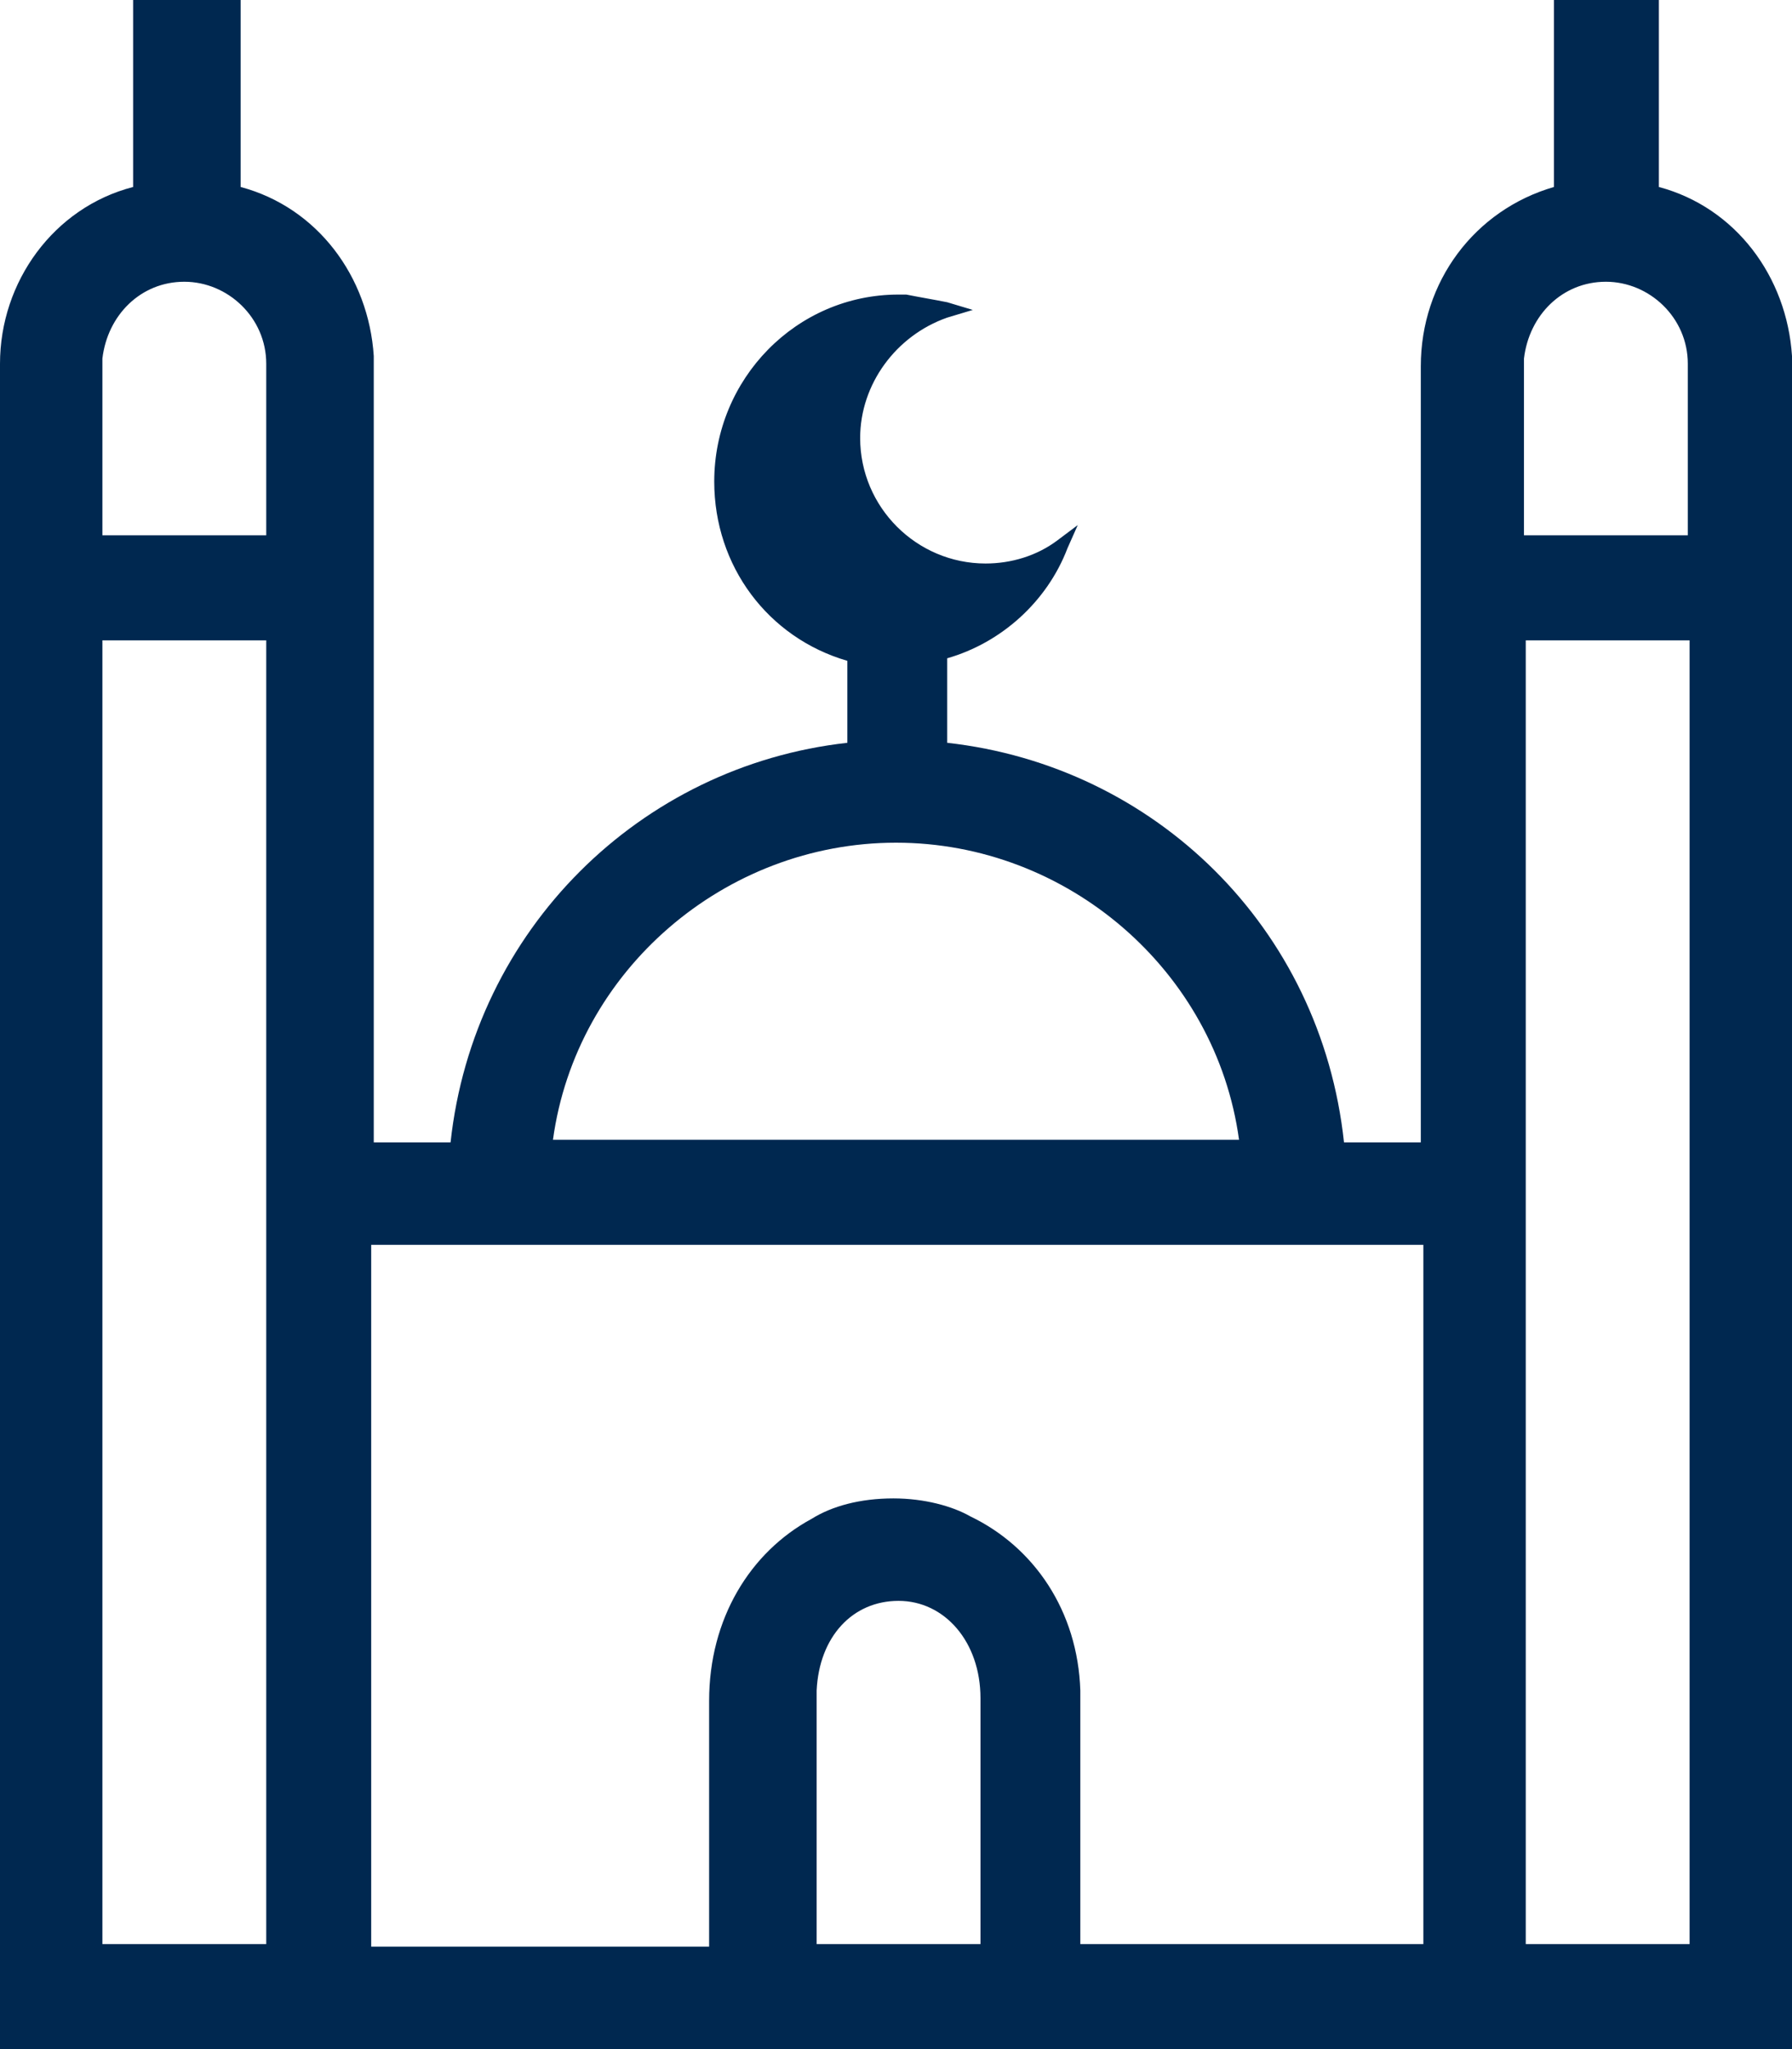 <svg xmlns="http://www.w3.org/2000/svg" data-name="Ebene 1" viewBox="0 0 70 80"><path d="M64.8 7.3V0h-4.1v7.3c-3.1.9-5.2 3.7-5.2 7v30.3h-3C51.6 36.2 45.1 29.9 37 29v-3.3c2.1-.6 3.9-2.2 4.7-4.3l.4-.9-.8.6c-.8.6-1.8.9-2.8.9-2.7 0-4.9-2.2-4.9-4.9 0-2.1 1.4-4 3.4-4.7l1-.3-1-.3c-.5-.1-1.1-.2-1.6-.3h-.3c-4 0-7.2 3.3-7.2 7.3 0 3.3 2.1 6.1 5.2 7V29c-8.1.9-14.6 7.3-15.5 15.6h-3V13.9c-.2-3.1-2.2-5.8-5.2-6.6V0H5.2v7.3C2.1 8.1 0 11 0 14.2V80h70V13.9c-.2-3.1-2.2-5.8-5.2-6.6M10.4 75.9H4V25h6.4zm0-55H4V14c.2-1.7 1.5-3 3.2-3s3.2 1.4 3.2 3.2zm24.6 12c6.7 0 12.5 5 13.4 11.6H21.6c.9-6.6 6.7-11.6 13.4-11.6m3.3 43h-6.4V66c.1-2.1 1.4-3.5 3.2-3.5s3.2 1.6 3.2 3.8zm17.3 0H42.2V66c-.1-3.1-1.8-5.6-4.3-6.8-.7-.4-1.8-.7-3-.7-1.3 0-2.4.3-3.2.8-2.4 1.3-4 3.9-4 7.1V76H14.5V48.6h41.1zM59.53 14c.2-1.7 1.5-3 3.2-3s3.2 1.4 3.2 3.2v6.7h-6.4zM66 75.9h-6.4V25H66z" style="fill:#002850"/></svg>